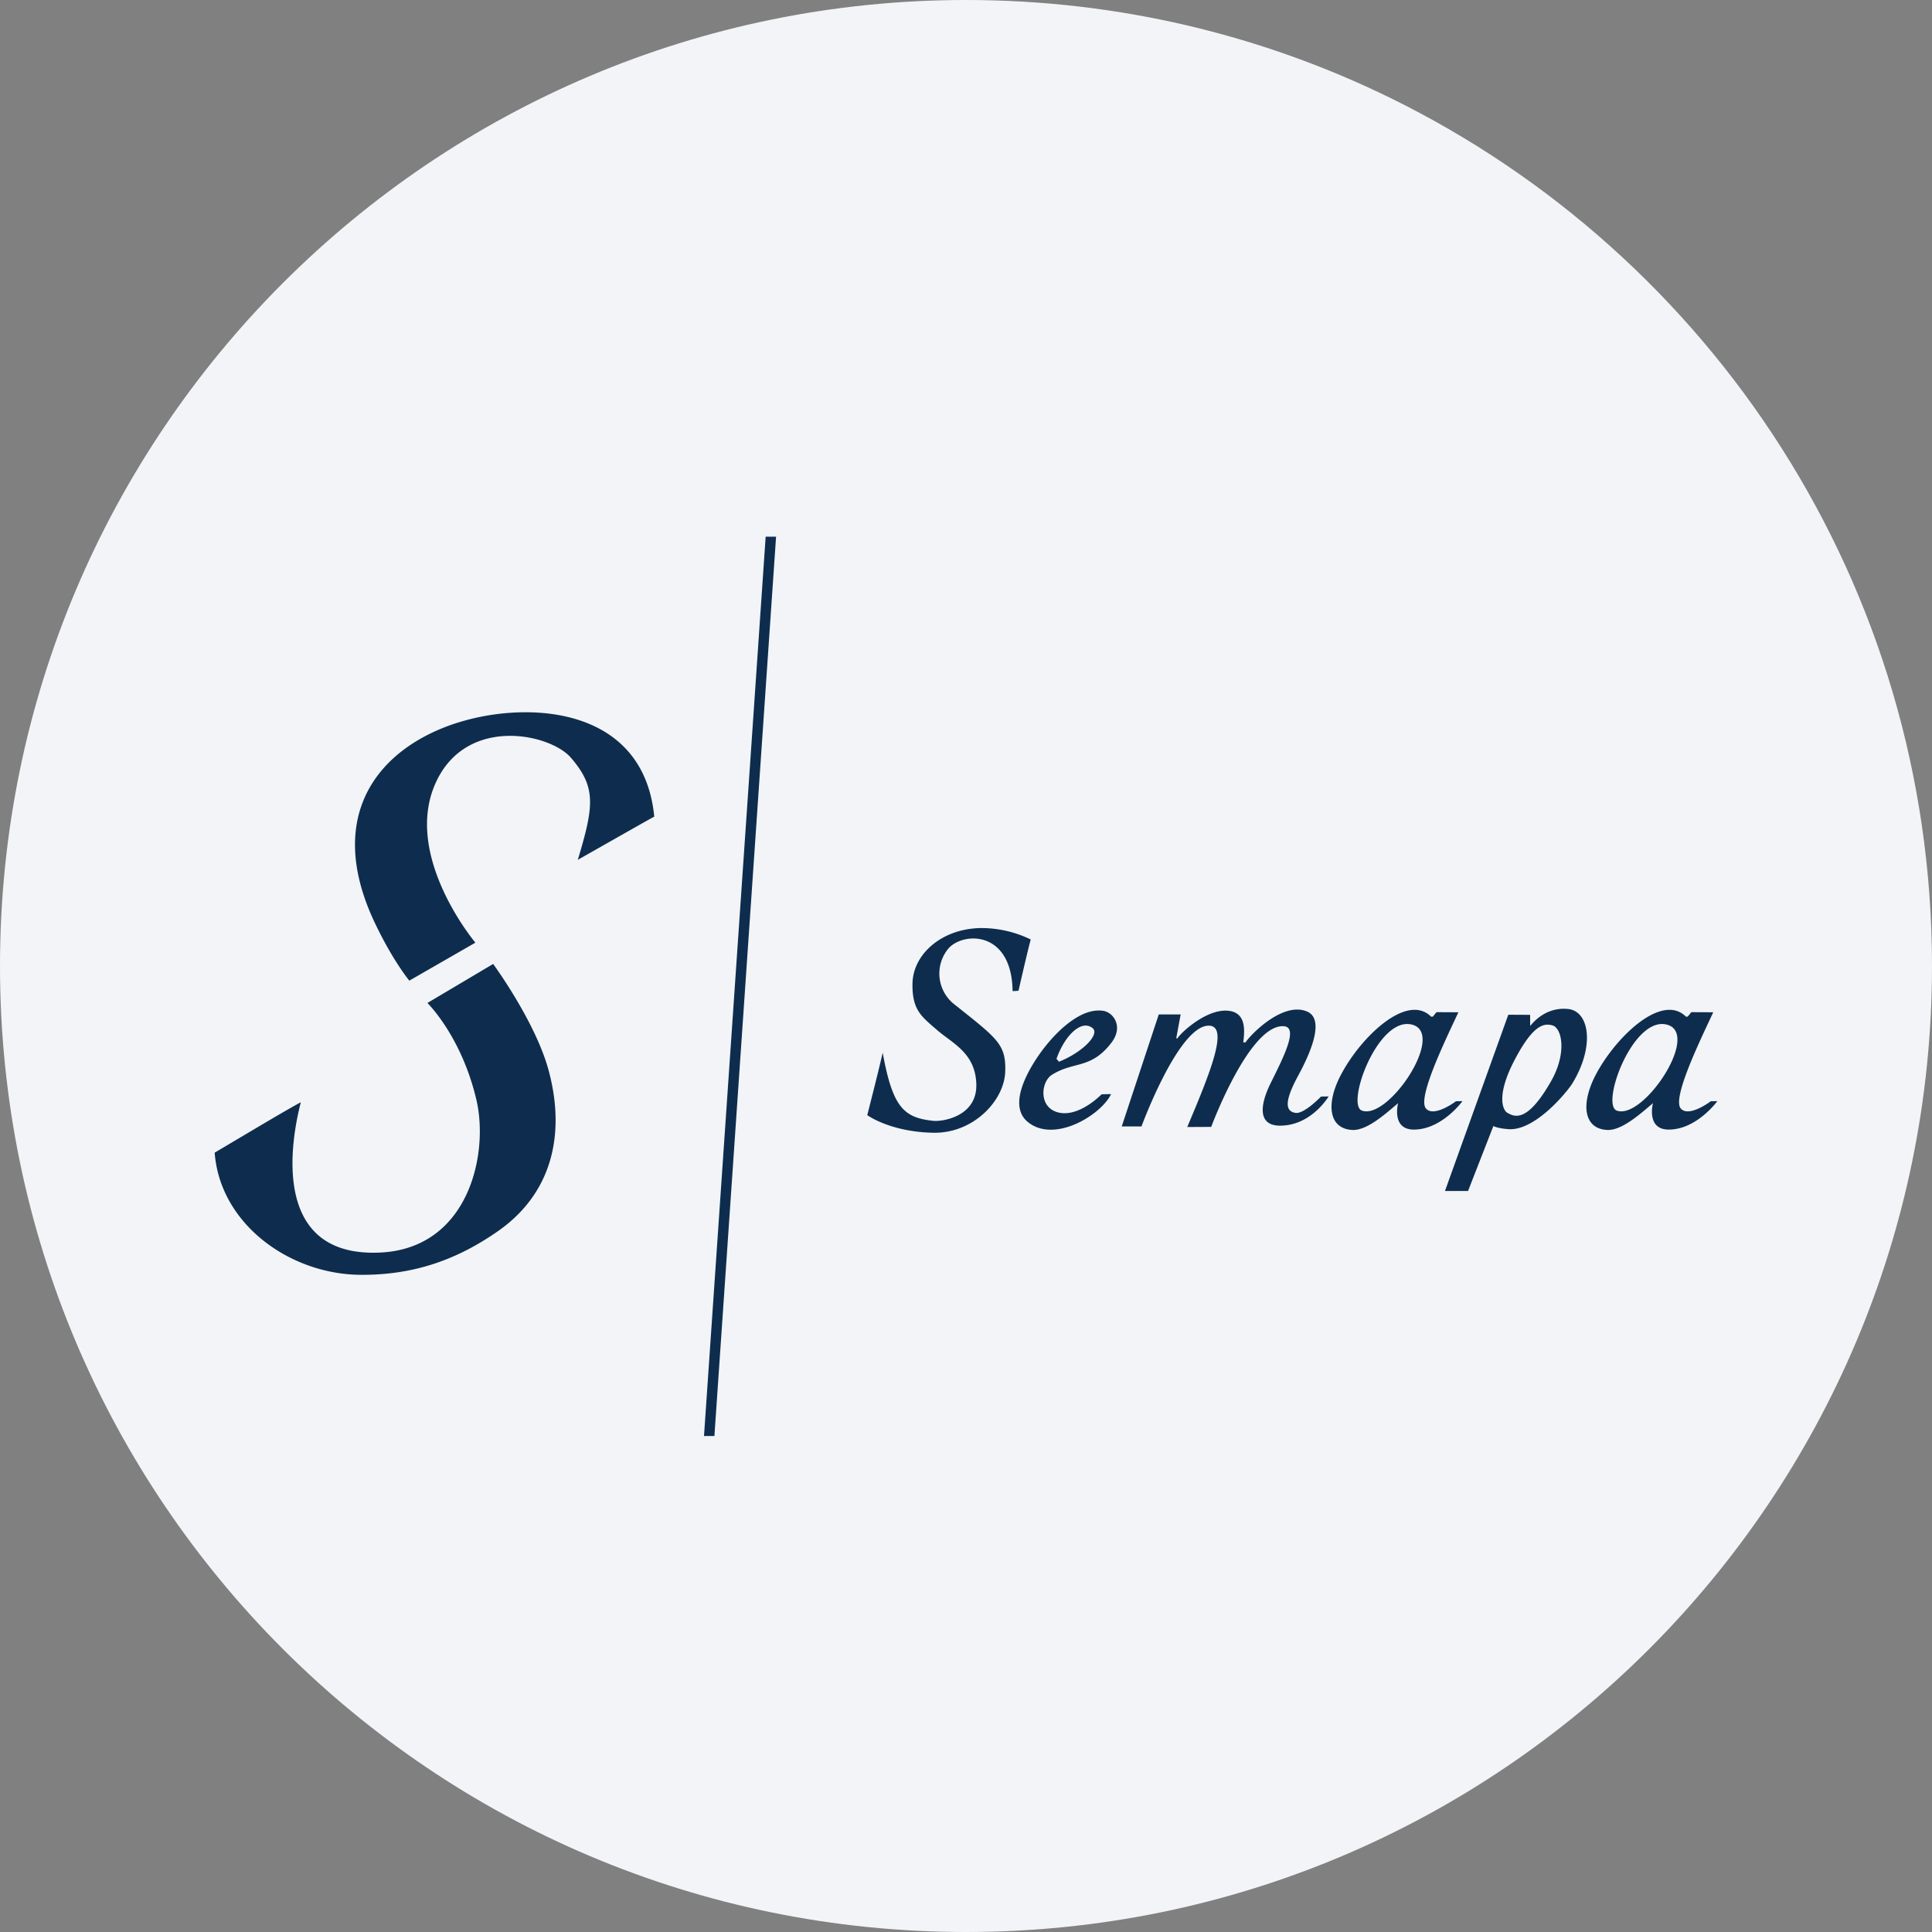 <svg width="36" height="36" fill="none" xmlns="http://www.w3.org/2000/svg"><rect width="100%" height="100%" fill="#808080" stroke="none"/><path d="M18 0c2.837 0 5.52.656 7.907 1.825C31.884 4.753 36 10.895 36 18c0 9.942-8.058 18-18 18-9.94 0-18-8.057-18-18C0 8.06 8.06 0 18 0z" fill="#F2F4F7"/><path d="M9.833 13.272a4.27 4.27 0 0 0-1.409.228c-1.433.499-2.355 1.747-1.449 3.676.34.722.652 1.097.652 1.097l1.231-.708s-1.376-1.636-.727-3.005c.58-1.226 2.124-.888 2.508-.44.469.546.434.887.127 1.902 1.15-.652 1.251-.71 1.425-.806-.141-1.451-1.253-1.932-2.358-1.944zm-.644 4.69-1.225.727s.635.618.913 1.805c.236 1.006-.142 2.775-1.804 2.846-2.267.098-1.511-2.61-1.468-2.802-.386.214-.642.37-1.605.94.1 1.327 1.39 2.258 2.696 2.276 1.07.013 1.875-.322 2.574-.807 1.022-.709 1.27-1.817.955-2.994-.244-.914-1.036-1.991-1.036-1.991zm9.071-.669c-.733.02-1.246.499-1.257 1.03-.01.497.169.618.446.86.292.257.72.428.743 1.007.026.614-.63.713-.802.695-.547-.058-.756-.245-.942-1.269-.108.465-.288 1.163-.288 1.163s.428.313 1.231.328c.742.015 1.32-.594 1.34-1.135.017-.513-.143-.616-.932-1.245a.729.729 0 0 1-.118-1.063c.29-.306 1.172-.315 1.187.803a.626.626 0 0 0 .111-.008s.167-.735.227-.953a2.106 2.106 0 0 0-.946-.213zm10.874 1.504c-.402.003-.612.319-.622.319v-.206l-.407-.002-1.18 3.284h.43l.472-1.21s.07.043.281.058c.504.036 1.102-.71 1.188-.848.424-.69.325-1.351-.079-1.391a.816.816 0 0 0-.083-.004zm-4.943.015c-.41-.015-.878.458-.984.612h-.041c.029-.23.055-.557-.28-.59-.415-.041-.906.432-.948.518l-.02-.007.082-.443h-.408l-.69 2.087h.368s.696-1.895 1.26-1.877c.374.01.017.884-.407 1.888l.446-.002s.71-1.913 1.35-1.876c.274.015.023.53-.237 1.05-.224.45-.23.803.17.803.531 0 .845-.448.905-.544-.096 0-.142.002-.142.002s-.313.327-.474.304c-.2-.03-.206-.226.053-.702.314-.579.445-1.06.167-1.184a.456.456 0 0 0-.17-.039zm2.187.005c-.462-.018-1.08.627-1.381 1.19-.299.554-.243 1.028.206 1.048.28.013.65-.334.849-.499-.004.011-.126.492.293.492.523 0 .906-.53.906-.53l-.121.002s-.404.306-.557.138c-.172-.185.349-1.254.602-1.796l-.408-.002-.069.084h-.032a.42.42 0 0 0-.288-.127zm4.749 0c-.462-.018-1.08.627-1.382 1.19-.297.554-.242 1.028.206 1.048.28.013.651-.334.85-.499-.004.011-.126.492.293.492.522 0 .906-.53.906-.53l-.122.002s-.403.306-.557.138c-.171-.185.35-1.254.603-1.796l-.408-.002-.069.084h-.032a.42.42 0 0 0-.288-.127zm-10.646.012c-.394-.005-.815.412-1.067.752-.213.288-.66.995-.265 1.323.492.408 1.366-.125 1.554-.516-.052-.003-.178.004-.178.004s-.443.46-.839.327c-.335-.111-.285-.565-.086-.691.412-.26.726-.098 1.11-.599.229-.299.037-.563-.15-.593a.527.527 0 0 0-.079-.007zm5.726.252c.04-.001.08.003.12.016.605.186-.46 1.779-.95 1.597-.287-.106.236-1.589.83-1.613zm4.748 0c.04-.001.08.003.12.016.606.186-.459 1.779-.949 1.597-.287-.106.235-1.589.83-1.613zm-2.116.012c.033 0 .064.006.093.015.168.05.273.506-.031 1.04-.453.796-.69.654-.81.59-.086-.046-.232-.325.168-1.056.262-.48.438-.59.58-.589zm-8.599.018a.195.195 0 0 1 .12.048c.135.114-.183.448-.628.625l-.046-.054c.135-.38.368-.627.554-.62zM14.267 10h.194l-1.149 16.758h-.194L14.267 10z" fill="#0E2D4E"/></svg>